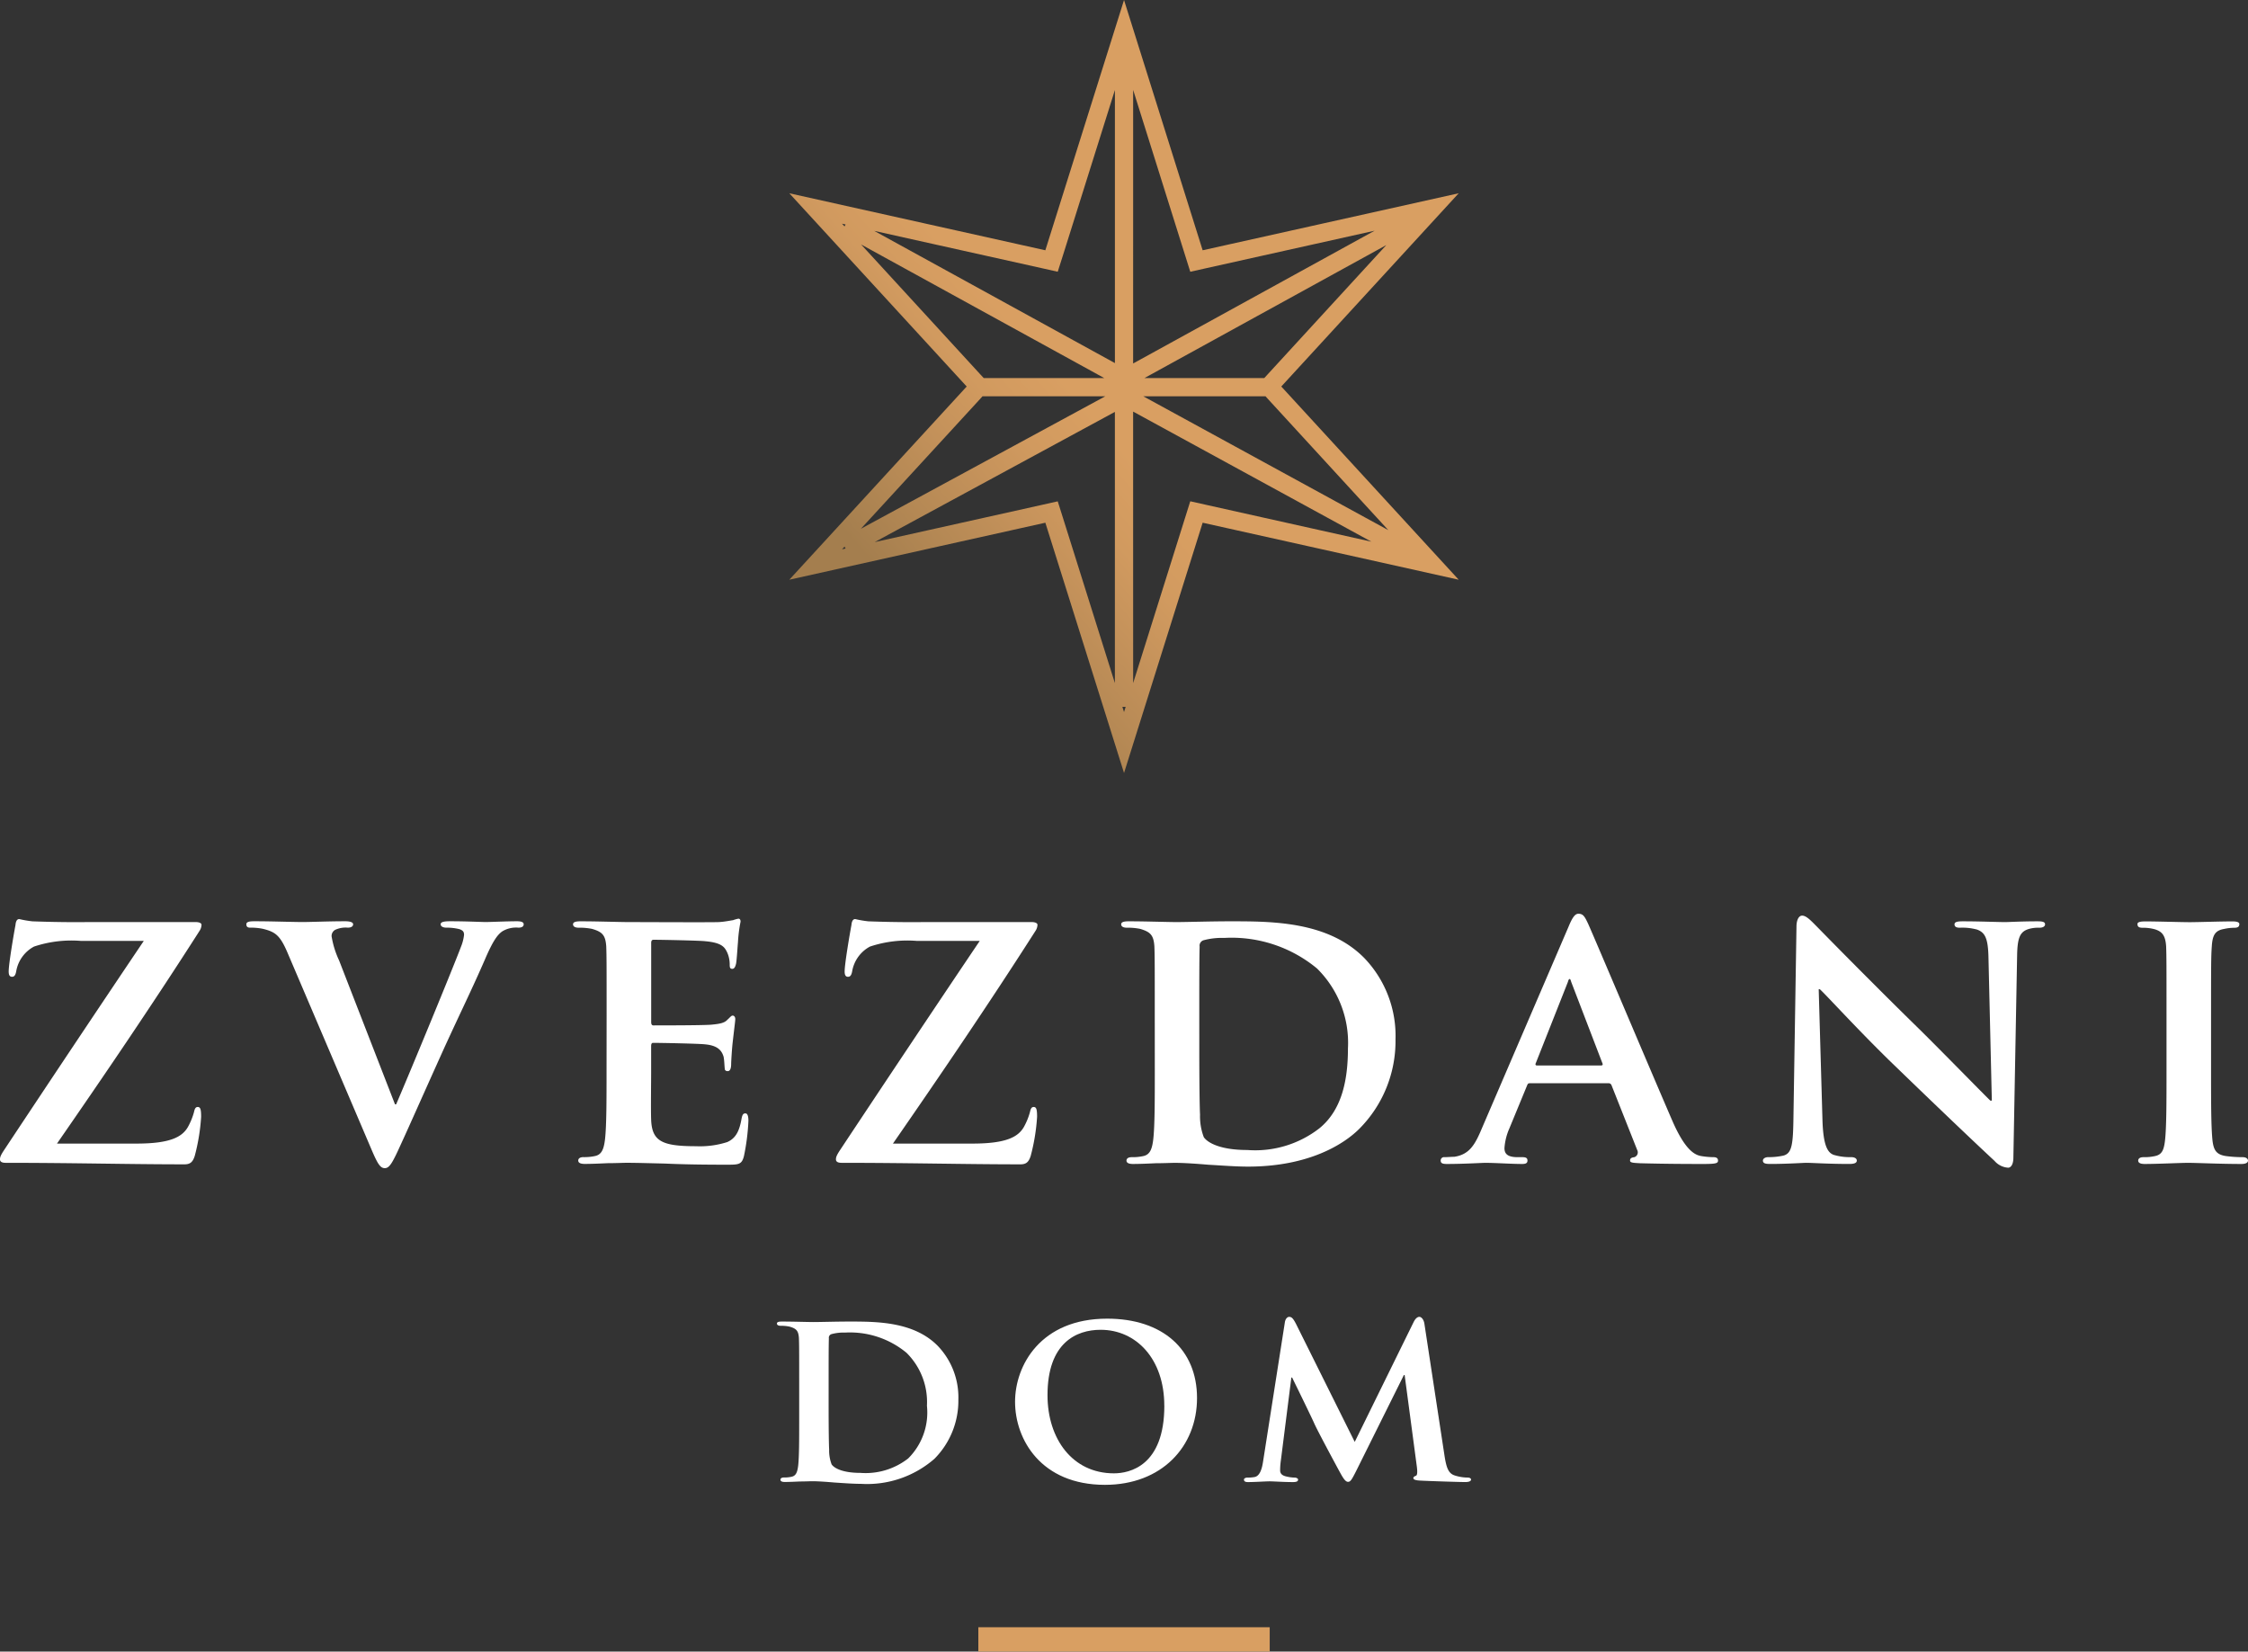 <svg xmlns="http://www.w3.org/2000/svg" xmlns:xlink="http://www.w3.org/1999/xlink" width="172.583" height="126.782" viewBox="0 0 172.583 126.782">
  <rect x="0" y="0" width="172.583" height="126.782" fill="#333333" stroke="none"/>
  <defs>
    <clipPath id="clip-path">
      <path id="Path_449" data-name="Path 449" d="M0,53.58H172.583V-73.2H0Z" transform="translate(0 73.202)" fill="none"/>
    </clipPath>
    <clipPath id="clip-path-2">
      <path id="Path_452" data-name="Path 452" d="M60.685-73.2,54.644-53.99,34.988-58.366,48.606-43.532,34.988-28.7l19.656-4.377,6.041,19.212,6.036-19.212L86.378-28.7,72.758-43.532l13.62-14.834L66.721-53.99Zm.7,6.9,4,12.732.386,1.228,1.254-.281,12.9-2.872L61.383-45.3Zm-5.4,12.732,4-12.725v20.963L41.507-55.479l12.834,2.856,1.254.281ZM39.036-56.03l.27.059-.08.149Zm10.6,11.55L40.5-54.435,59.164-44.181H49.912Zm31.182-9.908-9.093,9.908-.274.3h-9.2ZM62.166-42.78h9.382l.18.2,9.245,10.073Zm-12.527.2.18-.2h9.424L40.483-32.612Zm11.744.973,18.289,9.985L67.024-34.441l-1.254-.281-.386,1.228-4,12.73Zm-1.4.024v20.818l-4-12.725-.388-1.228-1.254.281-12.8,2.849ZM39.228-31.242l.078.147-.27.061Zm21.331,12.3h.251l-.126.4Z" transform="translate(-34.988 73.202)" fill="none"/>
    </clipPath>
    <linearGradient id="linear-gradient" x1="0.264" y1="0.625" x2="0.503" y2="0.625" gradientUnits="objectBoundingBox">
      <stop offset="0" stop-color="#d99f62"/>
      <stop offset="0.1" stop-color="#d99f62"/>
      <stop offset="0.2" stop-color="#d99f62"/>
      <stop offset="0.3" stop-color="#d99f62"/>
      <stop offset="0.4" stop-color="#d99f62"/>
      <stop offset="0.5" stop-color="#d99f62"/>
      <stop offset="0.6" stop-color="#d99f62"/>
      <stop offset="0.7" stop-color="#d19a5f"/>
      <stop offset="0.8" stop-color="#c3915a"/>
      <stop offset="0.9" stop-color="#b48854"/>
      <stop offset="1" stop-color="#a47e4e"/>
    </linearGradient>
  </defs>
  <g id="Group_580" data-name="Group 580" transform="translate(0 73.202)">
    <g id="Group_577" data-name="Group 577" transform="translate(0 -73.202)" clip-path="url(#clip-path)">
      <g id="Group_566" data-name="Group 566" transform="translate(0 70.551)">
        <path id="Path_438" data-name="Path 438" d="M4.432,7.284c2.607,0,3.505-.521,3.94-1.275A5.166,5.166,0,0,0,8.835,4.88c.059-.262.116-.405.291-.405.2,0,.26.173.26.752A15.256,15.256,0,0,1,8.893,8.24c-.145.435-.319.637-.783.637-4.259,0-8.575-.116-13.731-.116-.289,0-.435-.087-.435-.262,0-.144.029-.289.32-.724C-2.144,2.358,1.564-3.2,4.983-8.273H.175a9.062,9.062,0,0,0-3.622.435A2.664,2.664,0,0,0-4.808-5.955c-.059.348-.175.435-.32.435-.173,0-.26-.116-.26-.405,0-.578.378-2.809.521-3.563.029-.348.145-.462.291-.462a8.13,8.13,0,0,0,1.013.173c2.433.087,3.649.057,4.692.057H8.98c.26,0,.435.087.435.2a.869.869,0,0,1-.145.464C5.736-3.522,1.912,2.1-1.68,7.284Z" transform="translate(6.055 9.951)" fill="#fff"/>
      </g>
      <g id="Group_567" data-name="Group 567" transform="translate(18.913 70.723)">
        <path id="Path_439" data-name="Path 439" d="M1.334,1.016C.754-.345.378-.577-.548-.81A4.524,4.524,0,0,0-1.534-.9c-.232,0-.289-.116-.289-.26,0-.2.26-.232.637-.232,1.361,0,2.809.059,3.708.059.637,0,1.969-.059,3.244-.059.319,0,.608.059.608.232S6.2-.9,5.969-.9a1.891,1.891,0,0,0-.985.173.54.54,0,0,0-.262.494A7.027,7.027,0,0,0,5.3,1.624L9.589,12.662h.088c1.1-2.549,4.373-10.487,4.983-12.11a3.447,3.447,0,0,0,.23-.9c0-.262-.116-.348-.346-.435A3.916,3.916,0,0,0,13.529-.9c-.232,0-.435-.087-.435-.26s.232-.232.724-.232c1.275,0,2.4.059,2.723.059.436,0,1.623-.059,2.406-.059.319,0,.521.059.521.232s-.145.26-.405.26a2.033,2.033,0,0,0-1.245.289c-.32.232-.667.61-1.334,2.174C15.47,3.884,14.8,5.216,13.415,8.23c-1.623,3.592-2.811,6.285-3.389,7.531-.639,1.42-.869,1.8-1.218,1.8s-.551-.319-1.043-1.477Z" transform="translate(1.823 1.388)" fill="#fff"/>
      </g>
      <g id="Group_568" data-name="Group 568" transform="translate(43.992 70.521)">
        <path id="Path_440" data-name="Path 440" d="M1.09,3.1c0-3.736,0-4.432-.029-5.213C1-2.956.771-3.218-.039-3.45a4.759,4.759,0,0,0-1.013-.087c-.262,0-.436-.087-.436-.26s.2-.232.58-.232c1.332,0,2.955.059,3.679.059.812,0,6.46.028,6.952,0,.462-.029.869-.118,1.072-.145a2.924,2.924,0,0,1,.405-.116c.144,0,.173.116.173.232a11.038,11.038,0,0,0-.2,1.592c-.028.262-.087,1.334-.144,1.623-.029.116-.087.405-.289.405-.175,0-.2-.114-.2-.319a2.3,2.3,0,0,0-.175-.9c-.2-.435-.405-.783-1.68-.9-.435-.057-3.476-.114-4-.114-.116,0-.173.087-.173.23V3.7c0,.145.028.262.173.262.578,0,3.881,0,4.461-.057.608-.059.984-.118,1.216-.378.2-.173.289-.319.405-.319s.2.116.2.262-.057.549-.2,1.8c-.057.492-.116,1.477-.116,1.651,0,.2-.028.551-.26.551-.175,0-.232-.087-.232-.2-.029-.26-.029-.578-.087-.9-.145-.492-.464-.868-1.42-.956-.462-.057-3.36-.114-4-.114-.116,0-.144.114-.144.26V7.529c0,.84-.029,2.925,0,3.651.057,1.68.838,2.056,3.447,2.056a6.884,6.884,0,0,0,2.4-.319c.637-.289.927-.811,1.1-1.824.057-.262.114-.378.289-.378.2,0,.232.319.232.58a16.621,16.621,0,0,1-.348,2.723c-.173.637-.405.637-1.361.637-1.912,0-3.447-.029-4.694-.087-1.245-.029-2.2-.059-2.953-.059-.291,0-.842.029-1.45.029-.608.029-1.245.057-1.767.057-.319,0-.492-.087-.492-.26,0-.118.087-.262.405-.262a3.794,3.794,0,0,0,.9-.087c.521-.116.667-.578.753-1.3.116-1.043.116-2.982.116-5.243Z" transform="translate(1.489 4.231)" fill="#fff"/>
      </g>
      <g id="Group_569" data-name="Group 569" transform="translate(64.178 70.551)">
        <path id="Path_441" data-name="Path 441" d="M4.432,7.284c2.608,0,3.505-.521,3.94-1.275A5.166,5.166,0,0,0,8.835,4.88c.059-.262.116-.405.291-.405.2,0,.26.173.26.752A15.256,15.256,0,0,1,8.893,8.24c-.145.435-.319.637-.783.637-4.257,0-8.575-.116-13.731-.116-.289,0-.435-.087-.435-.262,0-.144.029-.289.32-.724C-2.144,2.358,1.564-3.2,4.983-8.273H.175a9.062,9.062,0,0,0-3.622.435A2.664,2.664,0,0,0-4.808-5.955c-.059.348-.175.435-.32.435-.173,0-.26-.116-.26-.405,0-.578.378-2.809.521-3.563.029-.348.145-.462.291-.462a8.13,8.13,0,0,0,1.013.173c2.433.087,3.649.057,4.692.057H8.98c.26,0,.435.087.435.2a.869.869,0,0,1-.145.464C5.736-3.522,1.912,2.1-1.68,7.284Z" transform="translate(6.055 9.951)" fill="#fff"/>
      </g>
      <g id="Group_570" data-name="Group 570" transform="translate(86.074 70.724)">
        <path id="Path_442" data-name="Path 442" d="M1.09,3.011c0-3.736,0-4.432-.029-5.213C1-3.042.771-3.3-.039-3.536a4.759,4.759,0,0,0-1.013-.087c-.262,0-.436-.087-.436-.26s.2-.232.58-.232c1.332,0,2.955.059,3.679.059.783,0,2.607-.059,4.143-.059,3.185,0,7.473,0,10.253,2.809a8.627,8.627,0,0,1,2.406,6.258,9.547,9.547,0,0,1-2.782,6.864c-1.159,1.159-3.852,2.9-8.545,2.9-.927,0-2.026-.087-3.041-.144-1.015-.087-1.942-.145-2.577-.145-.291,0-.842.029-1.45.029-.608.029-1.245.057-1.767.057-.319,0-.492-.087-.492-.26,0-.118.087-.262.405-.262a3.794,3.794,0,0,0,.9-.087c.521-.116.667-.578.753-1.3.116-1.043.116-2.982.116-5.243ZM4.509,5.734c0,2.607.028,4.491.057,4.983a4.506,4.506,0,0,0,.289,1.739c.319.462,1.334.984,3.332.984a8.03,8.03,0,0,0,5.561-1.68C15.4,10.4,15.921,8.2,15.921,5.647a8.012,8.012,0,0,0-2.374-6.14A10.276,10.276,0,0,0,6.419-2.839a5.417,5.417,0,0,0-1.564.173.432.432,0,0,0-.319.492c-.028.84-.028,2.868-.028,4.81Z" transform="translate(1.489 4.114)" fill="#fff"/>
      </g>
      <g id="Group_571" data-name="Group 571" transform="translate(110.604 70.144)">
        <path id="Path_443" data-name="Path 443" d="M2.9,5.5c-.144,0-.173.028-.232.173l-1.361,3.3A4.472,4.472,0,0,0,.932,10.48c0,.433.232.695,1.013.695h.378c.319,0,.376.116.376.262,0,.2-.144.26-.405.26-.84,0-2.028-.087-2.839-.087-.262,0-1.623.087-2.955.087-.319,0-.464-.057-.464-.26a.253.253,0,0,1,.289-.262c.232,0,.523-.029.755-.029,1.159-.173,1.592-.927,2.113-2.172l6.663-15.5c.289-.7.494-.985.753-.985.376,0,.492.232.753.783C7.971-5.366,12.23,4.716,13.851,8.452c.985,2.231,1.709,2.549,2.174,2.636a6.232,6.232,0,0,0,.956.087c.232,0,.346.087.346.262,0,.2-.144.26-1.1.26-.9,0-2.752,0-4.9-.057-.462-.029-.753-.029-.753-.2,0-.145.059-.232.32-.262a.387.387,0,0,0,.23-.551L9.159,5.67A.241.241,0,0,0,8.9,5.5ZM8.348,4.136c.114,0,.144-.059.114-.145l-2.4-6.256C6.031-2.354,6-2.5,5.943-2.5c-.087,0-.116.144-.144.232L3.336,3.961c-.057.116,0,.175.087.175Z" transform="translate(3.964 7.51)" fill="#fff"/>
      </g>
      <g id="Group_572" data-name="Group 572" transform="translate(135.338 70.289)">
        <path id="Path_444" data-name="Path 444" d="M1.934,6.635c.059,1.912.378,2.492.869,2.665a4.356,4.356,0,0,0,1.332.173c.291,0,.435.116.435.262,0,.2-.232.26-.578.26-1.652,0-2.839-.087-3.3-.087-.232,0-1.45.087-2.752.087-.348,0-.578-.028-.578-.26,0-.145.173-.262.405-.262a5.272,5.272,0,0,0,1.159-.116c.667-.173.753-.84.781-2.984l.232-14.6c0-.492.173-.84.435-.84.319,0,.667.376,1.1.811C1.788-7.936,5.612-4.025,9.321-.4c1.737,1.709,5.127,5.185,5.5,5.532h.116L14.679-5.821c-.028-1.505-.26-1.942-.868-2.172a4.265,4.265,0,0,0-1.334-.145c-.319,0-.405-.116-.405-.26,0-.2.262-.232.637-.232,1.332,0,2.693.059,3.244.059.291,0,1.247-.059,2.492-.059.346,0,.578.029.578.232,0,.144-.145.26-.435.26a2.608,2.608,0,0,0-.783.087c-.695.2-.9.639-.927,2.028L16.591,9.5c0,.551-.2.783-.405.783a1.51,1.51,0,0,1-1.043-.523c-1.593-1.477-4.78-4.519-7.444-7.1C4.918,0,2.223-2.982,1.731-3.417H1.645Z" transform="translate(2.642 9.065)" fill="#fff"/>
      </g>
      <g id="Group_573" data-name="Group 573" transform="translate(164.096 70.724)">
        <path id="Path_445" data-name="Path 445" d="M.943,3.011c0-3.736,0-4.432-.029-5.213-.057-.84-.319-1.131-.868-1.3a3.281,3.281,0,0,0-.928-.116c-.26,0-.405-.057-.405-.289,0-.144.2-.2.608-.2.956,0,2.695.059,3.419.059.637,0,2.288-.059,3.273-.059.319,0,.521.059.521.2,0,.232-.145.289-.405.289a3.581,3.581,0,0,0-.753.087c-.695.116-.9.464-.956,1.334-.057.781-.057,1.477-.057,5.213V7.357c0,2.374,0,4.345.114,5.388.088.667.262,1.043,1.015,1.159a9.657,9.657,0,0,0,1.3.087c.291,0,.407.144.407.262,0,.173-.2.26-.494.26-1.68,0-3.417-.087-4.113-.087-.578,0-2.317.087-3.331.087-.319,0-.492-.087-.492-.26,0-.118.087-.262.405-.262a3.794,3.794,0,0,0,.9-.087c.521-.116.667-.464.753-1.188C.943,11.7.943,9.731.943,7.357Z" transform="translate(1.288 4.114)" fill="#fff"/>
      </g>
      <g id="Group_574" data-name="Group 574" transform="translate(59.649 101.452)">
        <path id="Path_446" data-name="Path 446" d="M.721,1.992C.721-.48.721-.941.7-1.457.664-2.013.51-2.186-.026-2.338A3.143,3.143,0,0,0-.7-2.4c-.171,0-.288-.057-.288-.173s.135-.152.384-.152c.882,0,1.954.038,2.433.038.516,0,1.723-.038,2.74-.038,2.106,0,4.943,0,6.782,1.858a5.706,5.706,0,0,1,1.59,4.138,6.316,6.316,0,0,1-1.839,4.541A7.868,7.868,0,0,1,5.453,9.732c-.613,0-1.341-.057-2.011-.1-.67-.057-1.283-.1-1.706-.1-.191,0-.554.019-.958.019-.4.019-.824.038-1.169.038-.21,0-.326-.057-.326-.173,0-.076.057-.171.268-.171a2.391,2.391,0,0,0,.594-.059c.345-.076.442-.383.5-.861C.721,7.643.721,6.36.721,4.865Zm2.26,1.8c0,1.723.019,2.97.04,3.3a2.976,2.976,0,0,0,.191,1.148c.211.307.882.651,2.2.651a5.31,5.31,0,0,0,3.679-1.11,4.971,4.971,0,0,0,1.438-4.042A5.309,5.309,0,0,0,8.96-.327,6.805,6.805,0,0,0,4.245-1.879a3.525,3.525,0,0,0-1.034.116A.287.287,0,0,0,3-1.438c-.019.556-.019,1.9-.019,3.18Z" transform="translate(0.985 2.721)" fill="#fff"/>
      </g>
      <g id="Group_575" data-name="Group 575" transform="translate(77.928 101.221)">
        <path id="Path_447" data-name="Path 447" d="M0,2.7c0-2.778,1.954-6.38,7.07-6.38,4.254,0,6.9,2.357,6.9,6.093S11.247,9.077,6.9,9.077C1.993,9.077,0,5.589,0,2.7M11.457,3c0-3.6-2.165-5.825-4.886-5.825-1.877,0-4.08,1-4.08,5.019,0,3.353,1.916,6,5.1,6,1.188,0,3.869-.556,3.869-5.192" transform="translate(0 3.684)" fill="#fff"/>
      </g>
      <g id="Group_576" data-name="Group 576" transform="translate(95.499 101.088)">
        <path id="Path_448" data-name="Path 448" d="M1.328.178c.038-.268.192-.421.326-.421.173,0,.288.076.518.516l4.52,9.082,4.522-9.2c.135-.268.288-.4.442-.4.133,0,.326.171.383.516l1.533,10.059c.152,1.015.307,1.457.823,1.609a3.316,3.316,0,0,0,.959.154c.152,0,.268.057.268.152,0,.135-.192.192-.442.192-.421,0-2.816-.076-3.486-.114-.4-.021-.5-.1-.5-.192,0-.076.076-.135.192-.173.1-.038.133-.229.076-.689L10.524,4.22h-.057L6.846,11.5c-.383.766-.48.92-.67.92-.211,0-.4-.326-.67-.824C5.1,10.85,3.761,8.36,3.569,7.9,3.436,7.592,2.44,5.542,1.884,4.412H1.827l-.805,6.36a5.4,5.4,0,0,0-.057.767c0,.307.23.421.518.48a2.913,2.913,0,0,0,.592.076c.154,0,.268.076.268.152,0,.154-.152.192-.4.192-.708,0-1.476-.057-1.782-.057-.326,0-1.131.057-1.666.057-.173,0-.307-.038-.307-.192,0-.076.1-.152.268-.152a3.062,3.062,0,0,0,.516-.038c.461-.059.613-.71.691-1.245Z" transform="translate(1.814 0.243)" fill="#fff"/>
      </g>
    </g>
    <path id="Path_450" data-name="Path 450" d="M43.366.79h22.37V-1.079H43.366Z" transform="translate(31.742 52.79)" fill="#d99f62"/>
    <g id="Group_579" data-name="Group 579" transform="translate(60.597 -73.202)" clip-path="url(#clip-path-2)">
      <g id="Group_578" data-name="Group 578" transform="translate(175.174 68.475) rotate(137.3)">
        <path id="Path_451" data-name="Path 451" d="M126.834,210.214,0,93.174,85.979,0,212.813,117.039Z" fill="url(#linear-gradient)"/>
      </g>
    </g>
  </g>
</svg>
